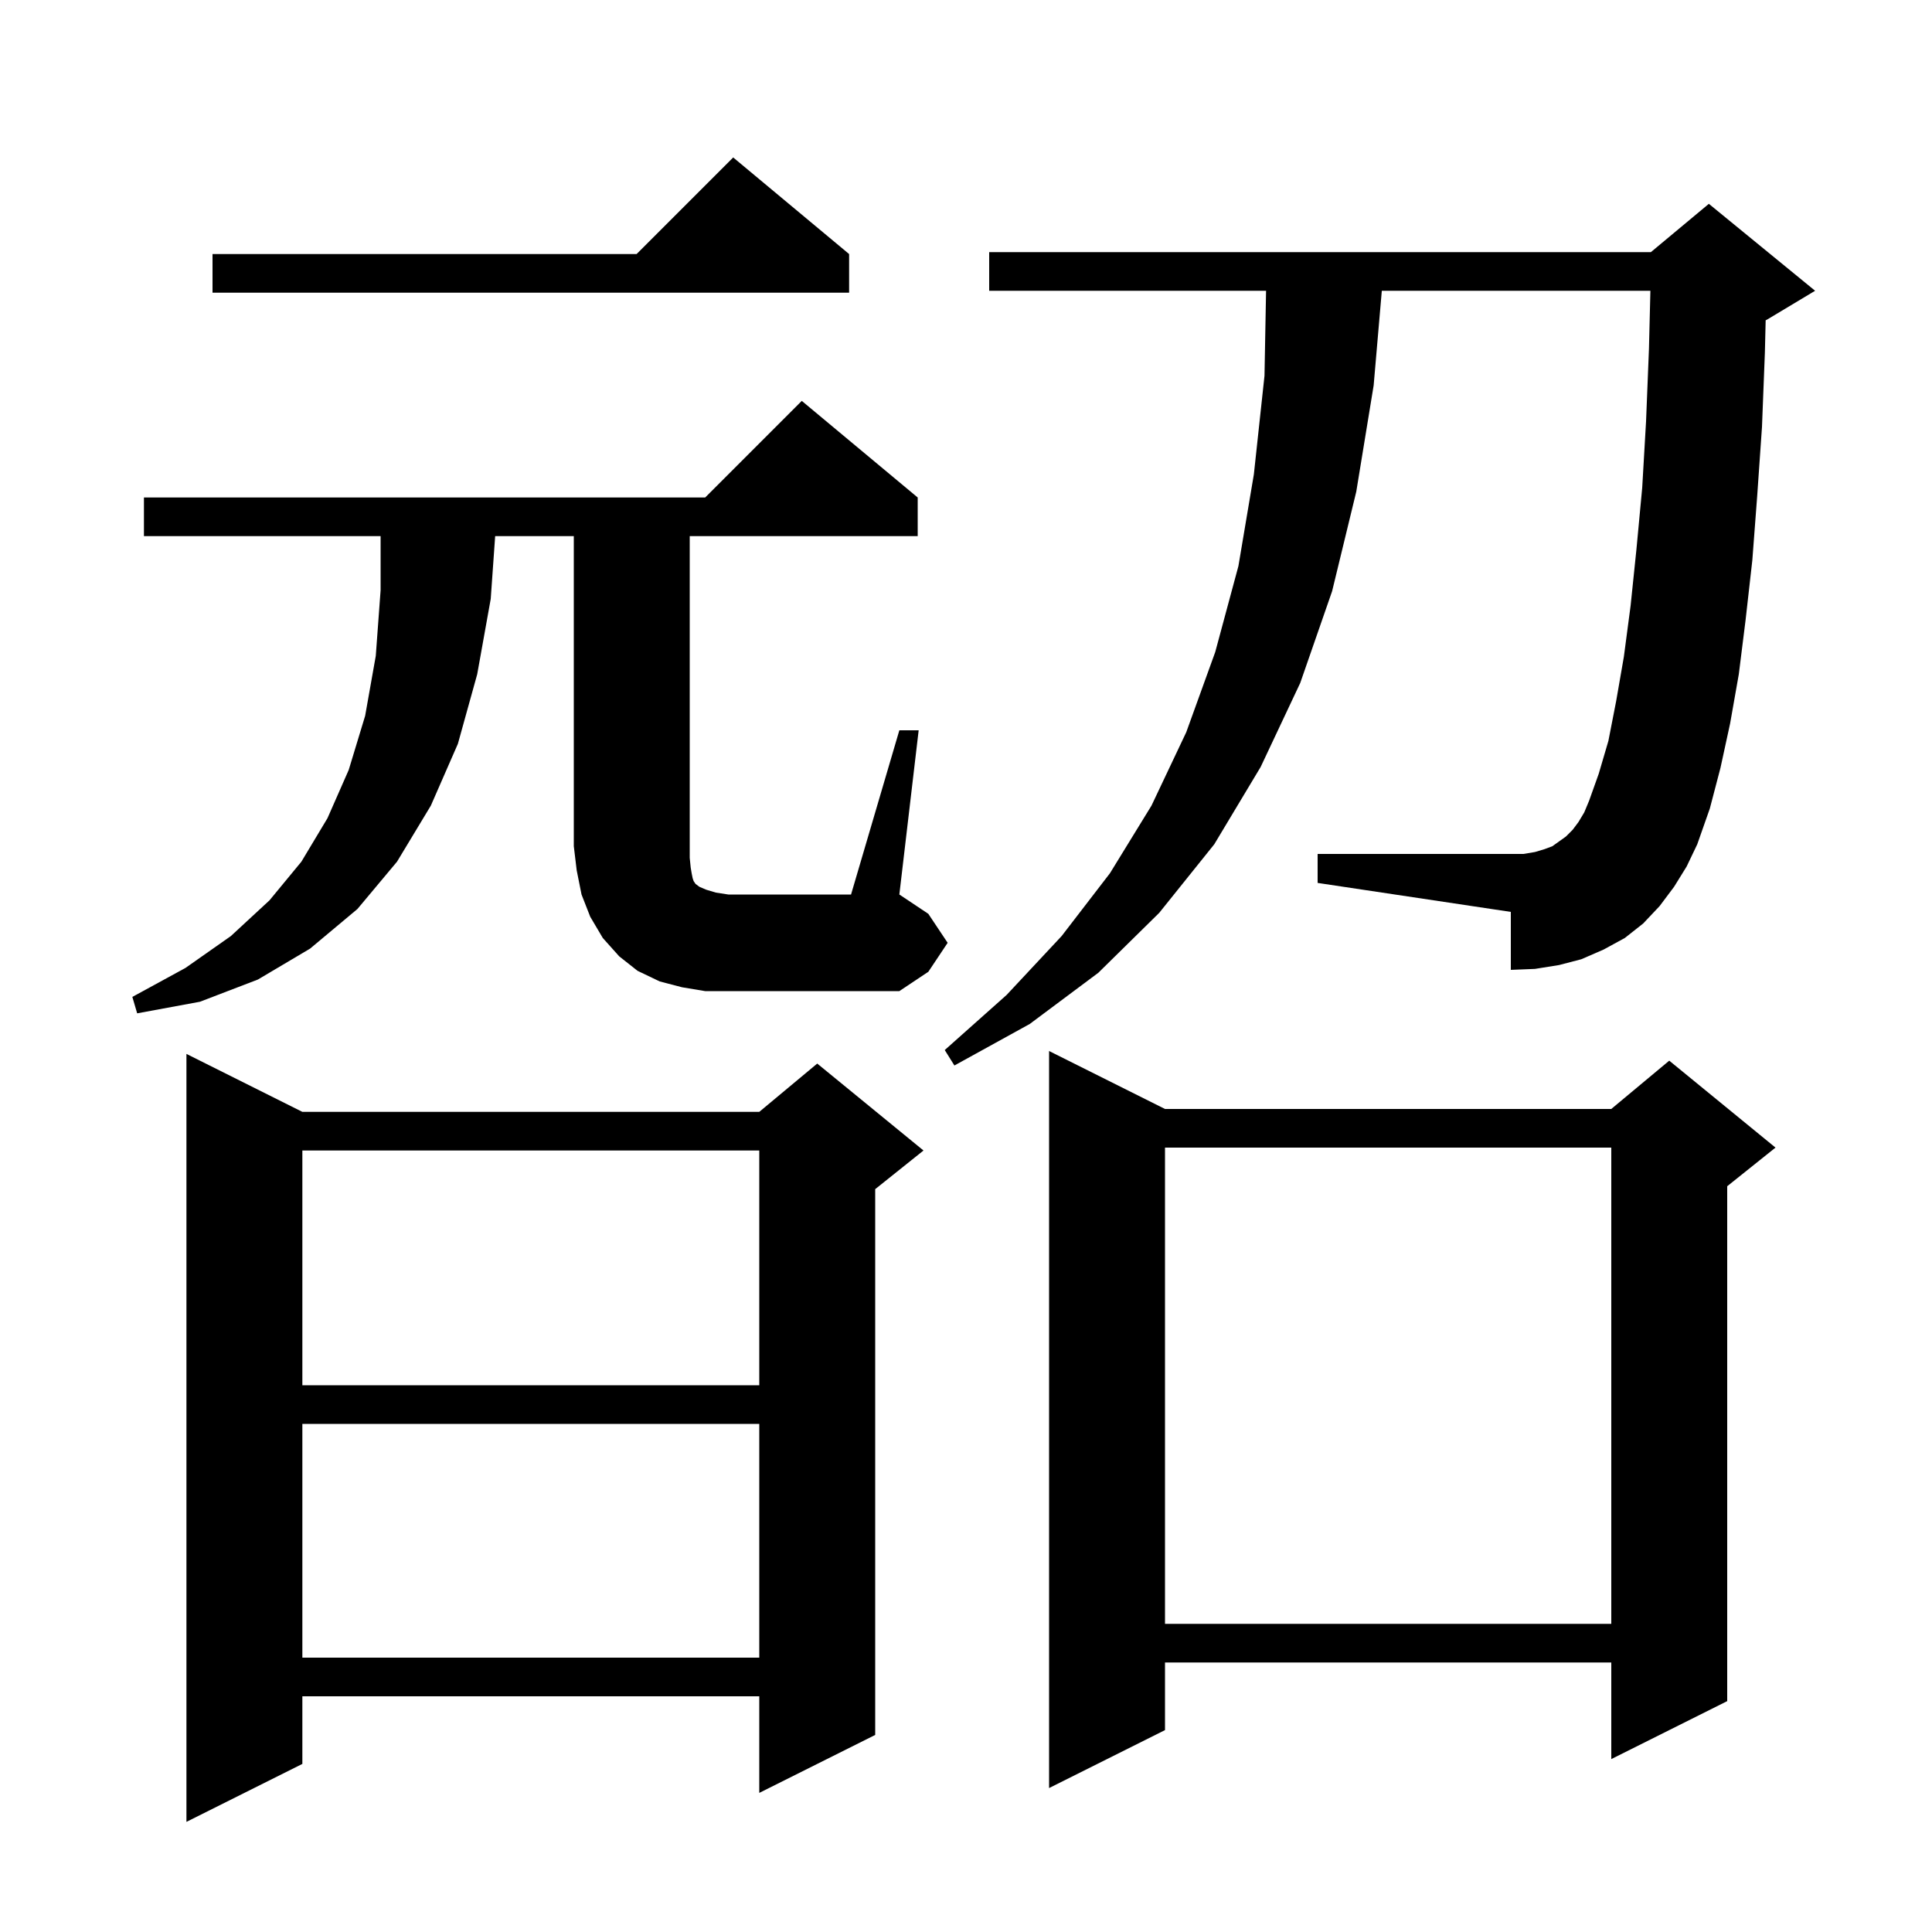 <svg xmlns="http://www.w3.org/2000/svg" xmlns:xlink="http://www.w3.org/1999/xlink" version="1.1" baseProfile="full" viewBox="0 0 200 200" width="200" height="200"><g fill="currentColor"><path d="M 31.3 115.1 L 78.6 115.1 L 84.6 110.1 L 95.6 119.1 L 90.6 123.1 L 90.6 179.6 L 78.6 185.6 L 78.6 175.6 L 31.3 175.6 L 31.3 182.6 L 19.3 188.6 L 19.3 109.1 Z M 120.6 114.8 L 166.8 114.8 L 172.8 109.8 L 183.8 118.8 L 178.8 122.8 L 178.8 176.1 L 166.8 182.1 L 166.8 172.1 L 120.6 172.1 L 120.6 179.1 L 108.6 185.1 L 108.6 108.8 Z M 31.3 147.4 L 31.3 171.6 L 78.6 171.6 L 78.6 147.4 Z M 120.6 118.8 L 120.6 168.1 L 166.8 168.1 L 166.8 118.8 Z M 31.3 119.1 L 31.3 143.4 L 78.6 143.4 L 78.6 119.1 Z M 173.3 91.8 L 171.8 93.8 L 170.1 95.6 L 168.2 97.1 L 166.0 98.3 L 163.7 99.3 L 161.4 99.9 L 158.9 100.3 L 156.4 100.4 L 156.4 94.4 L 136.4 91.4 L 136.4 88.4 L 157.7 88.4 L 158.9 88.2 L 159.9 87.9 L 160.7 87.6 L 162.1 86.6 L 162.8 85.9 L 163.4 85.1 L 164.0 84.1 L 164.5 82.9 L 165.5 80.1 L 166.5 76.7 L 167.3 72.6 L 168.1 68.0 L 168.8 62.7 L 169.4 56.9 L 170.0 50.5 L 170.4 43.6 L 170.7 36.1 L 170.848 30.1 L 143.045 30.1 L 142.2 39.9 L 140.4 50.9 L 137.9 61.2 L 134.6 70.7 L 130.5 79.4 L 125.7 87.4 L 120.0 94.5 L 113.7 100.7 L 106.6 106.0 L 98.8 110.3 L 97.8 108.7 L 104.2 103.0 L 109.9 96.9 L 114.9 90.4 L 119.2 83.4 L 122.8 75.8 L 125.8 67.5 L 128.2 58.6 L 129.8 49.1 L 130.9 38.9 L 131.063 30.1 L 102.4 30.1 L 102.4 26.1 L 170.9 26.1 L 176.9 21.1 L 187.9 30.1 L 182.9 33.1 L 182.781 33.15 L 182.7 36.5 L 182.4 44.2 L 181.9 51.4 L 181.4 58.0 L 180.7 64.2 L 180.0 69.8 L 179.1 74.9 L 178.1 79.5 L 177.0 83.7 L 175.7 87.4 L 174.6 89.7 Z M 93.1 75.6 L 95.1 75.6 L 93.1 92.6 L 96.1 94.6 L 98.1 97.6 L 96.1 100.6 L 93.1 102.6 L 73.0 102.6 L 70.6 102.2 L 68.3 101.6 L 66.0 100.5 L 64.1 99.0 L 62.4 97.1 L 61.1 94.9 L 60.2 92.6 L 59.7 90.1 L 59.4 87.6 L 59.4 55.5 L 51.259 55.5 L 50.8 62.0 L 49.4 69.8 L 47.4 77.0 L 44.6 83.4 L 41.1 89.2 L 37.0 94.1 L 32.1 98.2 L 26.7 101.4 L 20.7 103.7 L 14.2 104.9 L 13.7 103.2 L 19.2 100.2 L 23.9 96.9 L 27.9 93.2 L 31.2 89.2 L 33.9 84.7 L 36.1 79.7 L 37.8 74.1 L 38.9 67.9 L 39.4 61.1 L 39.4 55.5 L 14.9 55.5 L 14.9 51.5 L 73.0 51.5 L 83.0 41.5 L 95.0 51.5 L 95.0 55.5 L 71.4 55.5 L 71.4 88.8 L 71.5 89.8 L 71.6 90.4 L 71.7 90.9 L 71.8 91.2 L 72.0 91.5 L 72.4 91.8 L 73.1 92.1 L 74.1 92.4 L 75.4 92.6 L 88.1 92.6 Z M 87.9 26.3 L 87.9 30.3 L 22.0 30.3 L 22.0 26.3 L 65.9 26.3 L 75.9 16.3 Z "/></g></svg>